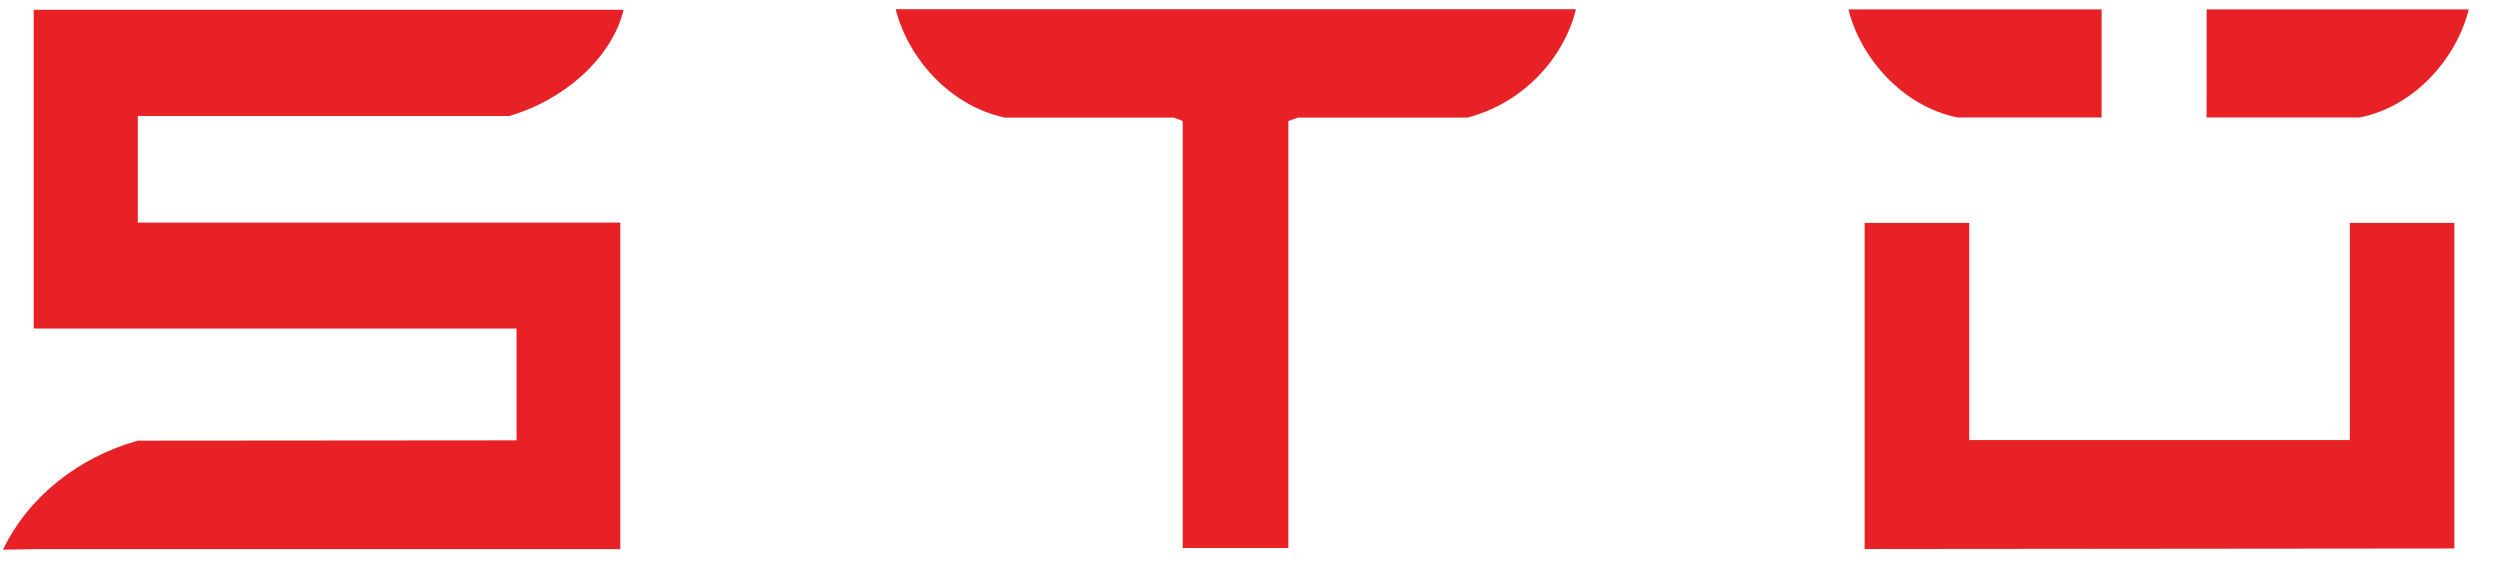 <svg width="73" height="17" viewBox="0 0 73 17" fill="none" xmlns="http://www.w3.org/2000/svg">
<path d="M26.162 0.298C26.515 1.675 27.707 3.081 29.341 3.434H34.282L34.535 3.533V16.002H37.62V3.533L37.9 3.434H42.846C44.499 3.008 45.665 1.675 46.011 0.298V0.268H26.162V0.298Z" fill="#E82127"/>
<path d="M54.447 16.032V6.51H57.501V12.85H68.615V6.51H71.667V16.016L54.447 16.032Z" fill="#E82127"/>
<path fill-rule="evenodd" clip-rule="evenodd" d="M64.434 0.274H72.088C71.746 1.667 70.533 3.106 68.902 3.43H64.432L64.434 0.274ZM61.367 0.274V3.43H57.16C55.544 3.106 54.313 1.667 53.975 0.274H61.367Z" fill="#E82127"/>
<path d="M4.024 3.387H14.868C16.503 2.912 17.876 1.667 18.21 0.286H0.984V9.593H15.083V12.858L4.024 12.867C2.291 13.35 0.821 14.514 0.088 16.051L0.984 16.035H18.113V6.499H4.024V3.387Z" fill="#E82127"/>
</svg>
